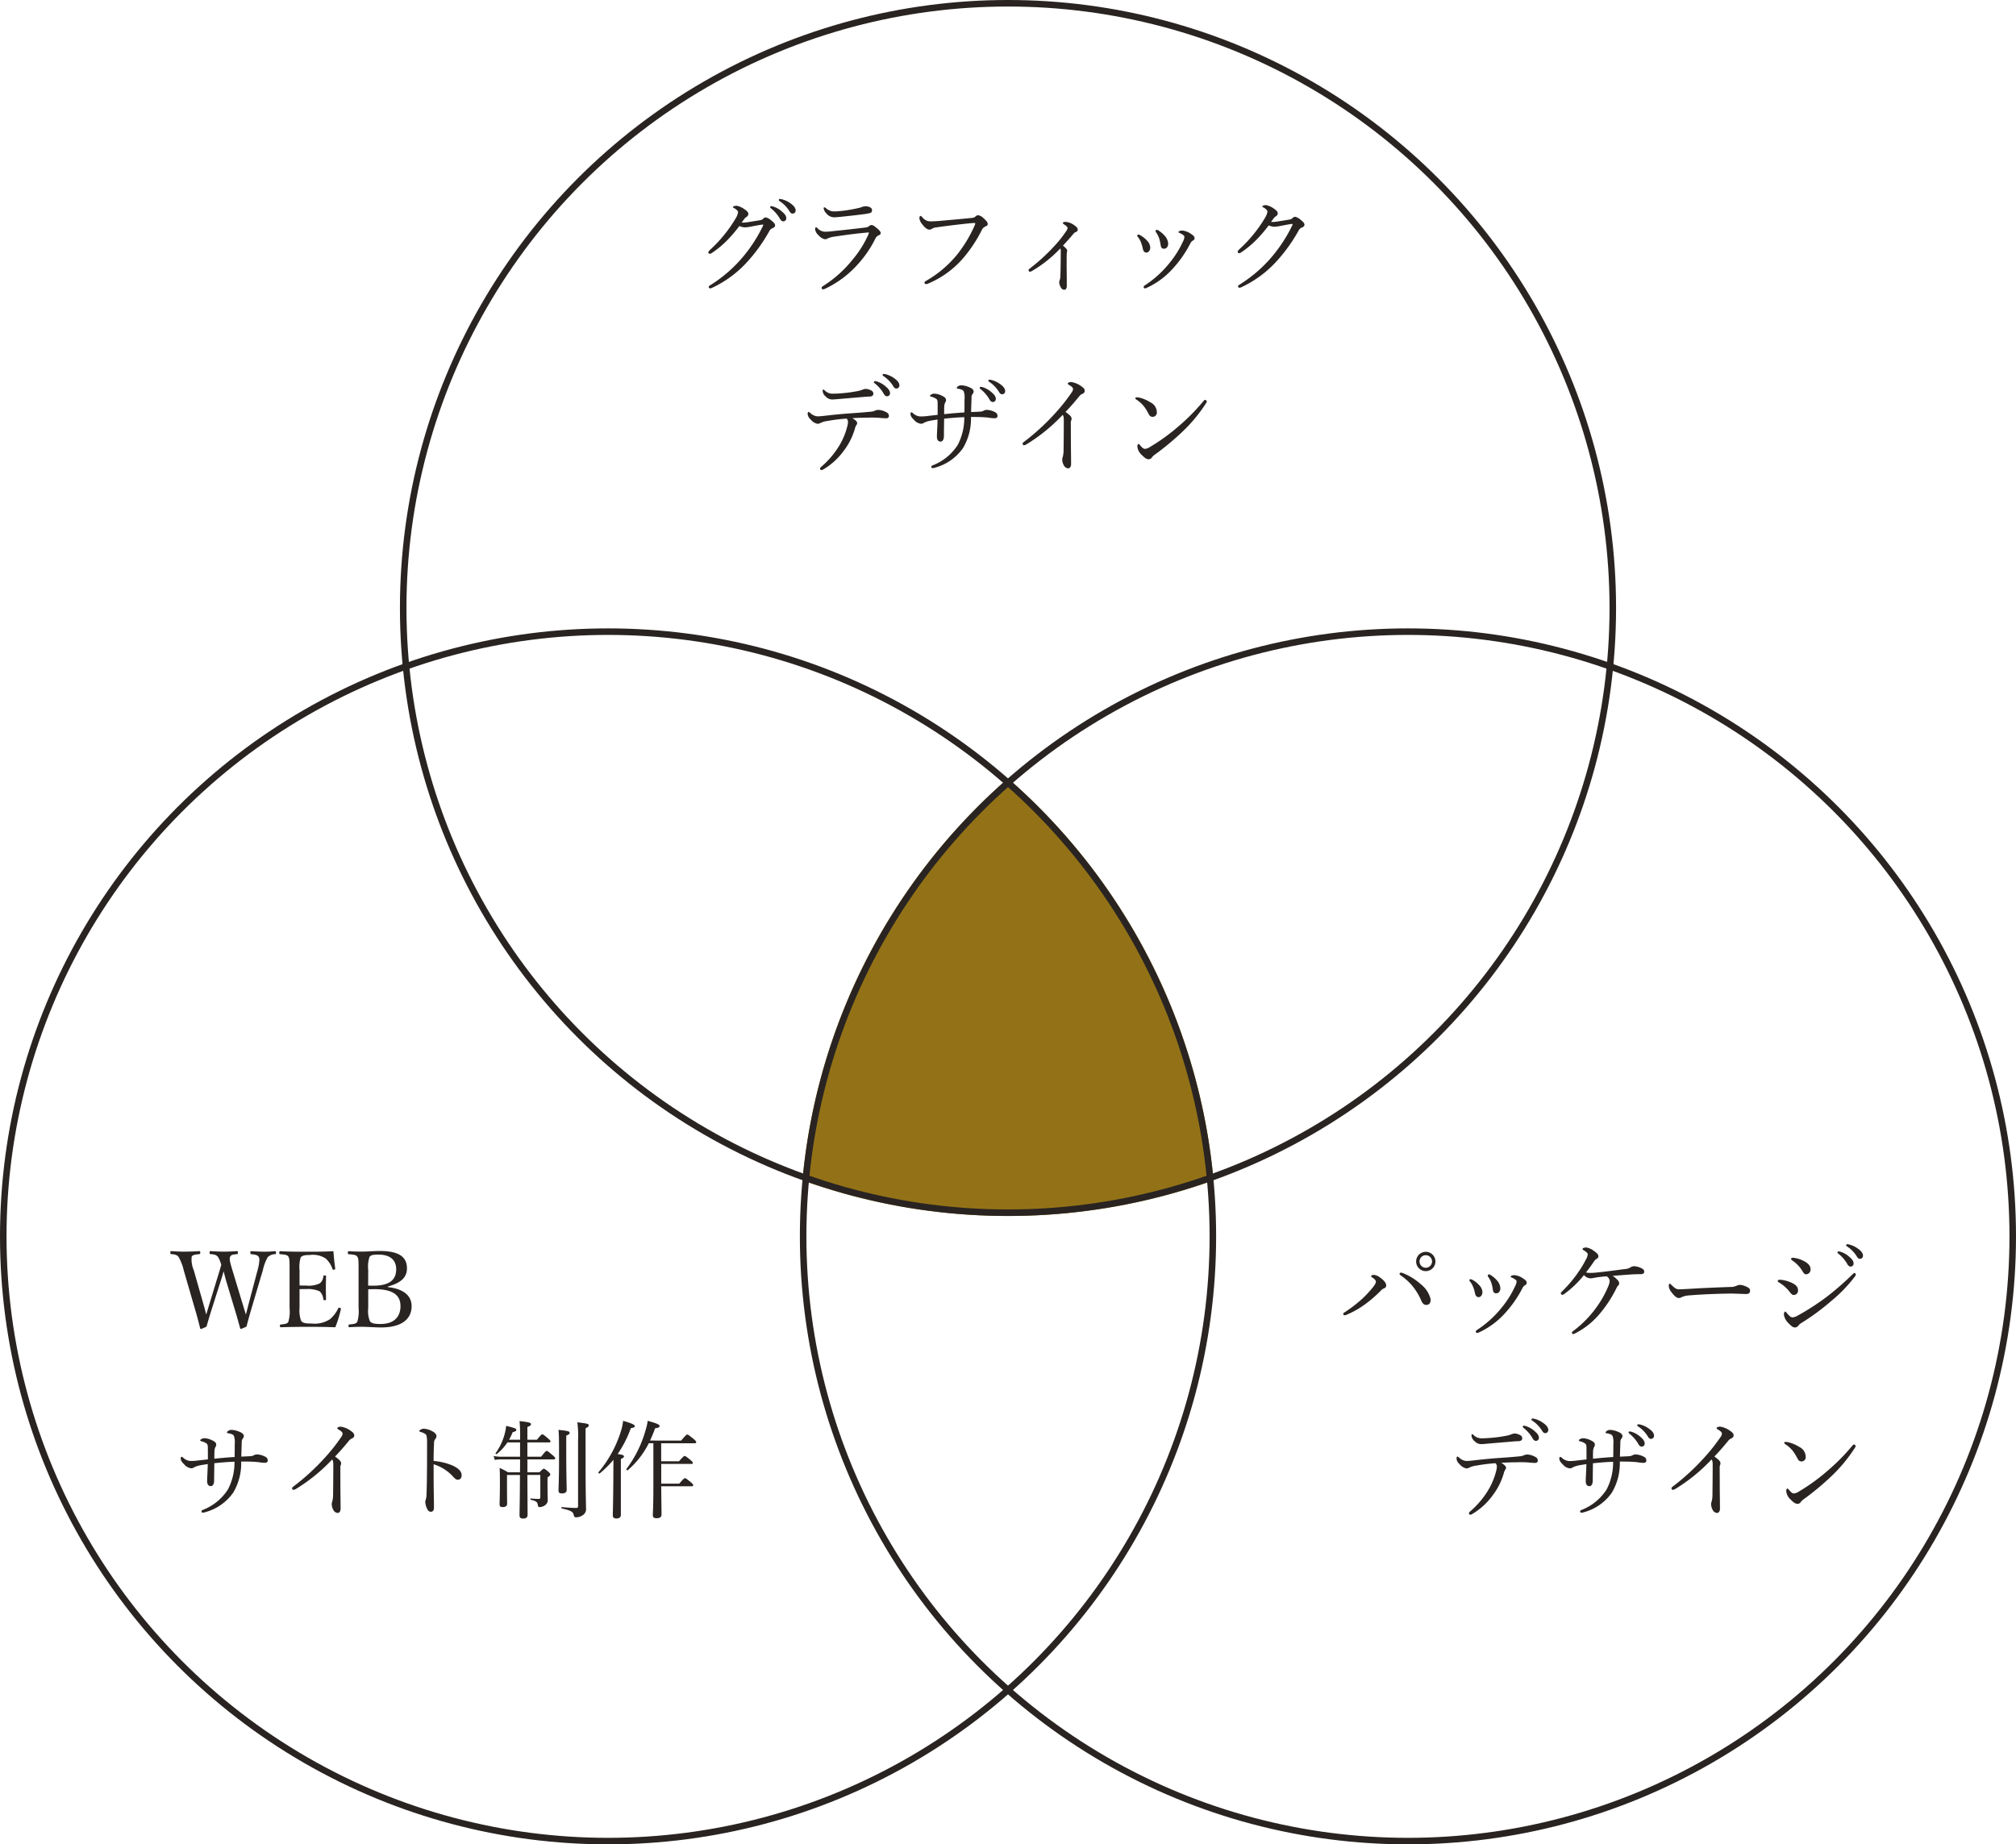 <svg xmlns="http://www.w3.org/2000/svg" width="247" height="226" viewBox="0 0 247 226">
  <g id="グループ_241" data-name="グループ 241" transform="translate(-1503 -4053)">
    <path id="パス_31" data-name="パス 31" d="M7.475,3.642C7.189,2.667,7.072,2.29,7.2,2c.117-.26.364-.273.819-.325.1-.013.13-.026.13-.169,0-.169-.026-.2-.13-.2-.507.039-1.053.065-1.573.065s-1.1-.026-1.638-.065c-.117,0-.13.026-.13.2,0,.143.026.156.13.169.468.039.663.078.884.325a3.311,3.311,0,0,1,.416,1c-.13.442-.234.819-.481,1.6L4.706,7.62c-.234.767-.325,1.092-.442,1.456-.091-.364-.169-.689-.4-1.482L2.743,3.655A3.346,3.346,0,0,1,2.483,2c.117-.26.507-.273.936-.325.078-.013.117-.026.117-.169,0-.169-.026-.2-.117-.2-.52.039-1.313.065-1.82.065-.533,0-1.066-.026-1.612-.065-.091,0-.117.026-.117.208,0,.13.026.143.117.156.494.052.689.1.884.338a5.844,5.844,0,0,1,.637,1.638L2.847,8.27c.3,1,.481,1.69.676,2.5a.1.1,0,0,0,.091.078,3.18,3.18,0,0,0,.689-.3c.182-.611.286-1.027.689-2.288L6.058,4.916c.143-.442.247-.806.338-1.131.091.325.182.7.312,1.17l1,3.315c.325,1.053.507,1.742.715,2.483a.11.11,0,0,0,.091.091,4.156,4.156,0,0,0,.689-.3c.169-.65.273-1.053.637-2.3l1.365-4.6a5.574,5.574,0,0,1,.6-1.6,1.376,1.376,0,0,1,.884-.364c.091-.013.13-.026.13-.169,0-.169-.039-.2-.13-.2-.429.039-.806.065-1.274.065s-1.17-.039-1.625-.065c-.091,0-.117.026-.117.2,0,.143.026.156.117.169.455.052.793.1.923.364a.707.707,0,0,1,.065.351,5.622,5.622,0,0,1-.221,1.248L9.516,7.568c-.208.78-.286,1.131-.39,1.508-.13-.4-.208-.7-.455-1.482ZM15.7,5.969c.208-.013.52-.013.806-.013a3.607,3.607,0,0,1,1.651.273,1.489,1.489,0,0,1,.455.962c.013.078.039.13.156.13.169,0,.182-.039.182-.13-.013-.468-.026-.988-.026-1.469,0-.442.013-.858.026-1.313,0-.078-.013-.117-.182-.117-.13,0-.143.039-.156.117a1.17,1.17,0,0,1-.429.845,3.093,3.093,0,0,1-1.677.273c-.286,0-.6,0-.806-.013V3.655a4.068,4.068,0,0,1,.13-1.547c.182-.3.624-.325,1.118-.325a2.871,2.871,0,0,1,1.937.416,2.936,2.936,0,0,1,.845,1.287c.026.078.065.117.221.091.1-.026.13-.078.117-.156-.091-.65-.169-1.443-.221-2.106-1.118.065-2.184.065-3.211.065-1.066,0-2.223,0-3.3-.065-.091,0-.117.039-.117.208,0,.13.026.143.117.156.494.052.858.065,1,.3.143.286.143.442.143,1.677V8.27a4.542,4.542,0,0,1-.156,1.716c-.156.247-.468.26-.923.312-.078.013-.1.039-.1.169s.026.169.1.169c1.1-.039,2.3-.052,3.406-.052,1.053,0,2.158.013,3.276.052a13.775,13.775,0,0,0,.676-2.2c.026-.078.026-.13-.13-.182-.13-.039-.156,0-.195.078a4.053,4.053,0,0,1-1,1.313,3.432,3.432,0,0,1-2.262.533c-.585,0-1.079-.013-1.287-.351A3.7,3.7,0,0,1,15.7,8.27ZM26.52,5.644c1.833-.494,2.34-1.287,2.34-2.223,0-1.274-.793-2.132-3.328-2.132-.7,0-1.56.078-2.145.078-.546,0-1.1-.013-1.651-.052-.091,0-.117.039-.117.2s.026.156.117.169c.494.052.9.065,1.04.3.156.273.156.442.156,1.664V8.27a4.463,4.463,0,0,1-.156,1.7c-.169.273-.52.273-.975.325-.078.013-.1.039-.1.169s.026.169.1.169c.507-.039,1.105-.052,1.612-.052.611,0,1.534.078,2.275.078,2.9,0,3.744-1.326,3.744-2.6,0-1.326-1.053-2.145-2.912-2.34Zm-2.405-2a3.873,3.873,0,0,1,.156-1.625c.169-.273.637-.286,1.1-.286,1.378,0,2.171.624,2.171,1.794,0,1.092-.572,2.015-2.8,2.015-.234,0-.429,0-.637-.013Zm0,2.34c.338-.013.572-.013.806-.013,2.9,0,3.146,1.287,3.146,2.106,0,.949-.481,2.158-2.444,2.158-.6,0-1.118-.039-1.313-.364a3.363,3.363,0,0,1-.195-1.6ZM4.472,26.825c-.468.052-.9.1-1.365.156a6.331,6.331,0,0,1-.819.039,1.473,1.473,0,0,1-.832-.39c-.091-.078-.143-.117-.2-.117s-.117.052-.117.156c0,.26.1.455.429.767a1.3,1.3,0,0,0,.858.481.625.625,0,0,0,.377-.13,2.813,2.813,0,0,1,.728-.234c.3-.065.6-.1.923-.156-.013.832-.078,1.69-.078,2.08s.143.624.468.624c.2,0,.39-.221.39-.676,0-.494.013-1.209.026-2.132.9-.091,1.625-.156,2.47-.182a7.171,7.171,0,0,1-.793,3.38,6.364,6.364,0,0,1-3.081,2.522c-.117.052-.169.091-.169.195a.147.147,0,0,0,.156.143.953.953,0,0,0,.286-.052,6.135,6.135,0,0,0,3.445-2.4,7.017,7.017,0,0,0,.975-3.809c.364,0,.754,0,1.183.013.3.013.624.026.949.065a4.766,4.766,0,0,0,.78.078c.208,0,.338-.1.338-.26a.475.475,0,0,0-.247-.455,2.337,2.337,0,0,0-1.04-.312.692.692,0,0,0-.4.1,1.041,1.041,0,0,1-.468.117c-.455.026-.78.039-1.079.052.013-.65.039-1.222.052-1.742a.733.733,0,0,1,.117-.455.531.531,0,0,0,.143-.3c0-.221-.156-.4-.6-.572a2.79,2.79,0,0,0-.858-.208.752.752,0,0,0-.429.1c-.091.065-.182.143-.182.2s.039.1.143.117a1.771,1.771,0,0,1,.416.1.5.5,0,0,1,.3.234,2.5,2.5,0,0,1,.091,1c0,.507,0,1.014-.013,1.573-.9.052-1.573.117-2.483.208,0-.351,0-.663.013-.923a1.293,1.293,0,0,1,.117-.507.454.454,0,0,0,.1-.286c0-.2-.1-.338-.416-.494a2.384,2.384,0,0,0-.975-.3.787.787,0,0,0-.416.1c-.078.039-.156.1-.156.156s.052.091.156.117a1.842,1.842,0,0,1,.637.286c.117.1.143.247.143.572ZM20.7,27.852a.858.858,0,0,1,.039-.312.386.386,0,0,0,.052-.234c0-.221-.143-.39-.741-.832.624-.637,1.131-1.235,1.677-1.9a.849.849,0,0,1,.377-.3c.182-.091.3-.182.3-.377,0-.234-.13-.364-.507-.624a2.733,2.733,0,0,0-1.144-.455c-.2,0-.429.078-.429.182,0,.078.091.13.26.234.286.169.39.325.39.429a.79.79,0,0,1-.169.429,22.473,22.473,0,0,1-1.963,2.483A27.982,27.982,0,0,1,15,30.114c-.143.1-.208.169-.208.247a.172.172,0,0,0,.169.195.667.667,0,0,0,.312-.117,20.949,20.949,0,0,0,4.42-3.6c.117.143.143.286.143.676,0,1.365-.013,2.535-.026,3.627a3.192,3.192,0,0,1-.1.845.882.882,0,0,0-.065.325,1.482,1.482,0,0,0,.2.715.653.653,0,0,0,.52.364c.221,0,.364-.221.364-.507,0-.9-.026-2.119-.026-3.081Zm11.427-.429a5.4,5.4,0,0,1,2.366,1.495c.286.325.429.416.65.4s.416-.195.416-.546c0-.455-.364-.884-1.274-1.261a7.828,7.828,0,0,0-2.158-.494c0-.936.026-1.69.052-2.184a.737.737,0,0,1,.117-.455.627.627,0,0,0,.182-.4c0-.234-.208-.442-.52-.6a2.467,2.467,0,0,0-1.053-.312.92.92,0,0,0-.4.13c-.065.039-.13.091-.13.143s.039.091.13.117a2.257,2.257,0,0,1,.494.195.52.52,0,0,1,.26.273,4.79,4.79,0,0,1,.065,1c0,1.2,0,2.392-.013,3.653-.013,1.222-.026,1.781-.052,2.483a2.937,2.937,0,0,1-.065.611,1.547,1.547,0,0,0-.091.351,2.168,2.168,0,0,0,.286.962.451.451,0,0,0,.416.26c.195,0,.364-.13.364-.52,0-.832-.039-2.392-.039-3.146Zm11.492.988V26.825h3.237c.13,0,.169-.052.169-.13s-.065-.169-.3-.364c-.572-.481-.65-.546-.741-.546s-.169.065-.689.715H43.615V24.745H46.28c.117,0,.169-.039.169-.117s-.065-.169-.3-.364c-.52-.442-.611-.507-.7-.507s-.182.065-.663.663h-1.17V22.86c.351-.143.442-.234.442-.338,0-.182-.182-.247-1.4-.39a22.553,22.553,0,0,1,.065,2.288H41.366a6.719,6.719,0,0,0,.442-.923c.338-.091.455-.156.455-.3s-.13-.195-1.248-.481a6.055,6.055,0,0,1-.26,1.261,7.066,7.066,0,0,1-1.027,2.08c-.052.065.065.169.13.117a6.158,6.158,0,0,0,1.313-1.43h1.547V26.5h-2.3a4.658,4.658,0,0,1-.936-.091l.13.481a4.526,4.526,0,0,1,.819-.065h2.288v.481c0,.364,0,.741-.013,1.1H41.236a7.688,7.688,0,0,0-1.027-.533c.039.481.039.9.039,1.872,0,1.677-.039,2.21-.039,2.587,0,.234.091.338.377.338.377,0,.546-.143.546-.4,0-.364-.013-.9-.013-2.288V28.736h1.586c-.013,3.159-.052,4.459-.052,4.94,0,.286.13.4.442.4.377,0,.546-.156.546-.455,0-.507-.013-1.911-.026-4.888H45.2v2.756c0,.13-.052.182-.208.182-.182,0-.455-.013-.962-.052-.065,0-.065.143,0,.156.715.169.819.286.871.689.026.143.078.208.221.208a1.189,1.189,0,0,0,.7-.26.734.734,0,0,0,.286-.663c0-.26-.026-.624-.026-2.015v-.689c.286-.208.338-.273.338-.377,0-.078-.052-.156-.234-.325-.39-.325-.468-.364-.559-.364s-.143.039-.533.429Zm4.758-4.5c.338-.13.416-.221.416-.325,0-.2-.169-.247-1.365-.377.065.715.065,1.274.065,3.471,0,2.639-.065,3.653-.065,3.939s.117.377.416.377c.4,0,.585-.143.585-.429,0-.429-.052-1.859-.052-4.836Zm2.366-.9c.325-.143.39-.234.39-.351,0-.182-.1-.221-1.4-.377a12.064,12.064,0,0,1,.091,2.2v8.073c0,.156-.065.221-.221.221-.416,0-1.014-.039-1.755-.1-.078-.013-.091.156-.013.169,1.118.234,1.4.416,1.456.806.052.208.117.273.312.273a1.43,1.43,0,0,0,.754-.234.9.9,0,0,0,.442-.91c0-.52-.052-1.534-.052-5.213Zm7.9,1.508c.221-.468.429-.962.624-1.508.377-.039.546-.117.546-.286s-.4-.325-1.456-.624a6.723,6.723,0,0,1-.208.962,14.34,14.34,0,0,1-2.4,4.94c-.052.078.1.208.169.143a10.606,10.606,0,0,0,2.574-3.3h.559v5.577c0,2.093-.065,2.964-.065,3.211,0,.286.117.4.442.4.442,0,.624-.143.624-.468,0-.455-.026-1.742-.039-3.445h3.744c.13,0,.169-.039.169-.13s-.065-.169-.286-.364c-.533-.442-.624-.494-.715-.494s-.169.052-.7.663h-2.21V27.384h3.705c.13,0,.169-.039.169-.117s-.065-.169-.3-.377c-.52-.416-.624-.481-.7-.481s-.182.065-.7.65H60.008v-2.21h4.121c.13,0,.169-.039.169-.143,0-.078-.065-.156-.325-.39-.585-.468-.676-.533-.767-.533s-.169.065-.754.741Zm-3.575,2.262c.325-.143.377-.221.377-.312,0-.143-.117-.2-.767-.3A13.934,13.934,0,0,0,56.29,23c.351-.052.494-.13.494-.26,0-.156-.468-.364-1.443-.637a6.477,6.477,0,0,1-.26,1.248A14.393,14.393,0,0,1,52.325,28.4c-.065.065.091.2.156.143a12.7,12.7,0,0,0,1.677-1.664c0,.845-.013,1.7-.013,2.561-.026,3.042-.065,3.978-.065,4.251s.169.377.442.377c.364,0,.546-.156.546-.455Z" transform="translate(1524 4205)" fill="#292422" stroke="rgba(0,0,0,0)" stroke-width="1"/>
    <path id="パス_32" data-name="パス 32" d="M25.284,7.217A3.312,3.312,0,0,0,24.1,5.384a7.409,7.409,0,0,0-2.106-1.339,1.132,1.132,0,0,0-.364-.1.15.15,0,0,0-.156.156c0,.065.078.143.234.247a7.027,7.027,0,0,1,1.339,1.222,7.6,7.6,0,0,1,1.1,1.833c.143.312.312.494.585.494C25.128,7.893,25.284,7.659,25.284,7.217ZM18.576,5.046c0,.169-.117.364-.364.689a13.851,13.851,0,0,1-1.3,1.4A17.217,17.217,0,0,1,14.767,8.79c-.13.078-.195.13-.195.208a.164.164,0,0,0,.169.169.854.854,0,0,0,.325-.1,10.973,10.973,0,0,0,2.327-1.352,15.69,15.69,0,0,0,1.768-1.547,1.116,1.116,0,0,1,.351-.273c.221-.078.325-.182.325-.39,0-.338-.377-.7-.767-.975a1.456,1.456,0,0,0-.754-.312c-.143,0-.325.065-.325.156,0,.052.026.078.156.169C18.459,4.76,18.576,4.916,18.576,5.046Zm6.11-3.653a1.183,1.183,0,1,0,1.183,1.183A1.187,1.187,0,0,0,24.686,1.393Zm0,.416a.767.767,0,1,1-.767.767A.76.76,0,0,1,24.686,1.809Zm7.748,2.353a.146.146,0,0,0-.156.13.312.312,0,0,0,.078.195,3.028,3.028,0,0,1,.351.676,5.066,5.066,0,0,1,.182.767c.052.429.169.546.442.546.3-.013.481-.247.494-.611a1.54,1.54,0,0,0-.325-.858,3.453,3.453,0,0,0-.845-.754A.445.445,0,0,0,32.434,4.162Zm3.146.091a1.072,1.072,0,0,0-.364.052c-.052.026-.13.078-.13.117a.139.139,0,0,0,.078.1,2.1,2.1,0,0,1,.533.3.276.276,0,0,1,.117.234,1.525,1.525,0,0,1-.182.546,11.827,11.827,0,0,1-1.625,2.6,12.878,12.878,0,0,1-3.068,2.782c-.078.052-.117.091-.117.169a.161.161,0,0,0,.169.182.6.6,0,0,0,.234-.078A9.755,9.755,0,0,0,34.4,8.907a14.071,14.071,0,0,0,2.145-3.094.74.74,0,0,1,.273-.312c.169-.1.234-.169.234-.3,0-.208-.1-.325-.481-.572A2.246,2.246,0,0,0,35.58,4.253Zm-5.421.494a.134.134,0,0,0-.13.143.334.334,0,0,0,.091.156,2.493,2.493,0,0,1,.351.6,4.218,4.218,0,0,1,.234.767c.078.416.247.533.455.533.26,0,.468-.26.468-.624a1.307,1.307,0,0,0-.4-.845,3.069,3.069,0,0,0-.871-.676A.367.367,0,0,0,30.159,4.747Zm13.91-.507A1.076,1.076,0,0,0,45.2,4.6c.1-.013.234-.039.377-.065.325-.052.741-.1,1.274-.143a.714.714,0,0,1,.364.6,1.921,1.921,0,0,1-.143.559,12.4,12.4,0,0,1-1.391,2.522,13.175,13.175,0,0,1-2.925,3.016c-.13.1-.169.156-.169.208a.169.169,0,0,0,.143.169.449.449,0,0,0,.169-.039,9.548,9.548,0,0,0,3.133-2.483A15.387,15.387,0,0,0,48.021,5.9a1.28,1.28,0,0,1,.221-.364.38.38,0,0,0,.143-.273.622.622,0,0,0-.2-.416,2.54,2.54,0,0,0-.611-.507c.9-.078,1.482-.117,2.2-.169.364-.026.767-.039,1.235-.039.3,0,.442-.1.442-.312a.4.4,0,0,0-.221-.351,2.234,2.234,0,0,0-1.014-.312.888.888,0,0,0-.455.143,1.436,1.436,0,0,1-.715.208c-1.1.143-2.275.312-3.38.416a6.628,6.628,0,0,1-.78.052,2.755,2.755,0,0,1-.572-.052c.442-.559.767-1.04,1.014-1.4a1.106,1.106,0,0,1,.247-.247c.182-.1.26-.156.26-.377,0-.2-.273-.429-.572-.637a2.115,2.115,0,0,0-.9-.4c-.286,0-.468.091-.468.156a.18.18,0,0,0,.091.156c.377.221.546.39.546.52a1.614,1.614,0,0,1-.234.65,11.283,11.283,0,0,1-.858,1.443,16.03,16.03,0,0,1-2.028,2.431c-.1.1-.182.182-.182.247a.209.209,0,0,0,.182.2.562.562,0,0,0,.273-.13A12.345,12.345,0,0,0,44.069,4.24Zm12,2.691a2.722,2.722,0,0,1,.9-.2c1.7-.143,4-.221,5.161-.221.637,0,1.339.052,1.833.052.286,0,.455-.13.455-.39,0-.234-.078-.377-.689-.611a1.726,1.726,0,0,0-.533-.117.968.968,0,0,0-.4.091A1.7,1.7,0,0,1,62,5.7c-1.1.039-2.86.1-4.628.208-.884.052-1.378.078-1.651.078-.3,0-.481-.091-.936-.533-.091-.091-.143-.156-.208-.156-.091,0-.117.156-.117.325a1.324,1.324,0,0,0,.3.676c.338.468.65.754.91.754A.675.675,0,0,0,56.068,6.931Zm13.611-4.81c-.143,0-.247.065-.247.13s.039.117.117.169a4.236,4.236,0,0,1,1.222,1.235c.208.351.312.494.52.494a.573.573,0,0,0,.533-.637c0-.39-.286-.715-.767-.962A3.486,3.486,0,0,0,69.679,2.121Zm1,8.008a28.432,28.432,0,0,0,3.692-2.717,17.49,17.49,0,0,0,2.886-2.99.431.431,0,0,0,.117-.273c0-.078-.1-.156-.195-.156-.065,0-.156.117-.3.247a35.287,35.287,0,0,1-3,2.613,29.345,29.345,0,0,1-3.627,2.353,1.442,1.442,0,0,1-.65.221c-.221,0-.481-.3-.637-.481-.091-.117-.182-.234-.247-.234-.091,0-.156.182-.156.39a1.834,1.834,0,0,0,.585,1.053c.4.429.572.507.793.507a.6.6,0,0,0,.429-.26A.972.972,0,0,1,70.68,10.129ZM68.119,4.812c-.221,0-.312.065-.312.143s.039.13.13.182A4.348,4.348,0,0,1,69.25,6.281c.182.234.338.4.494.4a.528.528,0,0,0,.546-.6c0-.416-.325-.728-.962-.975A4.18,4.18,0,0,0,68.119,4.812Zm7.15-3.471a.134.134,0,0,0-.143.13.2.2,0,0,0,.091.13,4.5,4.5,0,0,1,1.092,1.248q.176.351.429.351a.362.362,0,0,0,.364-.39c0-.273-.182-.507-.494-.78a2.926,2.926,0,0,0-1.131-.65A.739.739,0,0,0,75.269,1.341ZM76.322.457a.13.13,0,0,0-.13.13.157.157,0,0,0,.091.13,3.964,3.964,0,0,1,1.2,1.222c.143.247.247.312.416.312a.369.369,0,0,0,.351-.416c0-.3-.286-.6-.6-.819a3.07,3.07,0,0,0-1.04-.507A1.7,1.7,0,0,0,76.322.457Zm-40.781,23.2a1.638,1.638,0,0,0-.481.143,3.936,3.936,0,0,1-.65.156,14.825,14.825,0,0,1-1.495.208,12.981,12.981,0,0,1-1.313.078,1.369,1.369,0,0,1-1.053-.39c-.078-.078-.13-.117-.182-.117s-.078.065-.078.169a.948.948,0,0,0,.364.676,1.105,1.105,0,0,0,.819.377c.13,0,.611-.039.871-.065.9-.078,2-.169,2.912-.247.338-.039.6-.039.845-.052s.4-.156.4-.312a.413.413,0,0,0-.234-.416A1.562,1.562,0,0,0,35.541,23.653Zm-2.314,3.64a.578.578,0,0,1,.169.429,2.232,2.232,0,0,1-.091.533,8.484,8.484,0,0,1-1.053,2.47,10.667,10.667,0,0,1-2.08,2.431c-.156.13-.2.208-.2.286a.165.165,0,0,0,.182.156.374.374,0,0,0,.195-.065,8.34,8.34,0,0,0,2.561-2.34,8.048,8.048,0,0,0,1.352-2.743,1.215,1.215,0,0,1,.182-.39.377.377,0,0,0,.078-.208c0-.2-.273-.429-.6-.611.6-.039,1.339-.065,1.9-.065a13.606,13.606,0,0,1,1.456.026,7.78,7.78,0,0,0,.832.052.287.287,0,0,0,.3-.3.477.477,0,0,0-.273-.416,2.215,2.215,0,0,0-1.027-.312,1.09,1.09,0,0,0-.416.1,1.467,1.467,0,0,1-.468.117c-.91.091-1.794.156-2.769.221-1.2.091-2.041.182-3.042.3-.286.026-.52.052-.754.052a1.4,1.4,0,0,1-.871-.4c-.117-.091-.182-.143-.221-.143-.065,0-.117.1-.117.26a1.054,1.054,0,0,0,.39.689,1.38,1.38,0,0,0,.819.507.585.585,0,0,0,.312-.078,2.8,2.8,0,0,1,.936-.273A21.632,21.632,0,0,1,33.227,27.293ZM36.711,22.7a.134.134,0,0,0-.143.13.2.2,0,0,0,.091.13,4.5,4.5,0,0,1,1.092,1.248q.176.351.429.351a.362.362,0,0,0,.364-.39c0-.273-.182-.507-.494-.78a2.926,2.926,0,0,0-1.131-.65A.739.739,0,0,0,36.711,22.7Zm1.053-.884a.13.13,0,0,0-.13.13.157.157,0,0,0,.091.13,3.964,3.964,0,0,1,1.2,1.222c.143.247.247.312.416.312a.369.369,0,0,0,.351-.416c0-.3-.286-.6-.6-.819a3.07,3.07,0,0,0-1.04-.507A1.7,1.7,0,0,0,37.764,21.82Zm6.617,5.018c-.468.052-.9.1-1.365.156a6.331,6.331,0,0,1-.819.039,1.473,1.473,0,0,1-.832-.39c-.091-.078-.143-.117-.2-.117s-.117.052-.117.156c0,.26.1.455.429.767a1.3,1.3,0,0,0,.858.481.625.625,0,0,0,.377-.13,2.813,2.813,0,0,1,.728-.234c.3-.065.6-.1.923-.156-.013.832-.078,1.69-.078,2.08s.143.624.468.624c.195,0,.39-.221.39-.676,0-.494.013-1.209.026-2.132.9-.091,1.625-.156,2.47-.182a7.171,7.171,0,0,1-.793,3.38,6.364,6.364,0,0,1-3.081,2.522c-.117.052-.169.091-.169.195a.147.147,0,0,0,.156.143.953.953,0,0,0,.286-.052,6.135,6.135,0,0,0,3.445-2.405,7.017,7.017,0,0,0,.975-3.809c.364,0,.754,0,1.183.013.3.013.624.026.949.065a4.766,4.766,0,0,0,.78.078c.208,0,.338-.1.338-.26a.475.475,0,0,0-.247-.455,2.337,2.337,0,0,0-1.04-.312.692.692,0,0,0-.4.1,1.041,1.041,0,0,1-.468.117c-.455.026-.78.039-1.079.052.013-.65.039-1.222.052-1.742a.733.733,0,0,1,.117-.455.531.531,0,0,0,.143-.3c0-.221-.156-.4-.6-.572a2.79,2.79,0,0,0-.858-.208.752.752,0,0,0-.429.1c-.091.065-.182.143-.182.2s.039.1.143.117a1.771,1.771,0,0,1,.416.1.5.5,0,0,1,.3.234,2.5,2.5,0,0,1,.091,1c0,.507,0,1.014-.013,1.573-.9.052-1.573.117-2.483.208,0-.351,0-.663.013-.923a1.293,1.293,0,0,1,.117-.507.454.454,0,0,0,.1-.286c0-.2-.1-.338-.416-.494a2.384,2.384,0,0,0-.975-.3.787.787,0,0,0-.416.1c-.078.039-.156.1-.156.156s.052.091.156.117a1.842,1.842,0,0,1,.637.286c.117.1.143.247.143.572Zm5.291-3.432a.134.134,0,0,0-.143.13.2.2,0,0,0,.091.13,4.5,4.5,0,0,1,1.092,1.248q.176.351.429.351a.362.362,0,0,0,.364-.39c0-.273-.182-.507-.494-.78a2.926,2.926,0,0,0-1.131-.65A.739.739,0,0,0,49.672,23.406Zm1.053-.884a.13.13,0,0,0-.13.13.157.157,0,0,0,.091.13A3.964,3.964,0,0,1,51.882,24c.143.247.247.312.416.312a.369.369,0,0,0,.351-.416c0-.3-.286-.6-.6-.819a3.07,3.07,0,0,0-1.04-.507A1.7,1.7,0,0,0,50.725,22.522Zm9.971,5.33a.858.858,0,0,1,.039-.312.386.386,0,0,0,.052-.234c0-.221-.143-.39-.741-.832.624-.637,1.131-1.235,1.677-1.9a.849.849,0,0,1,.377-.3c.182-.091.3-.182.3-.377,0-.234-.13-.364-.507-.624a2.733,2.733,0,0,0-1.144-.455c-.195,0-.429.078-.429.182,0,.078.091.13.26.234.286.169.39.325.39.429a.79.79,0,0,1-.169.429,22.473,22.473,0,0,1-1.963,2.483A27.981,27.981,0,0,1,55,30.114c-.143.1-.208.169-.208.247a.172.172,0,0,0,.169.195.667.667,0,0,0,.312-.117,20.949,20.949,0,0,0,4.42-3.6c.117.143.143.286.143.676,0,1.365-.013,2.535-.026,3.627a3.192,3.192,0,0,1-.1.845.882.882,0,0,0-.065.325,1.482,1.482,0,0,0,.2.715.653.653,0,0,0,.52.364c.221,0,.364-.221.364-.507,0-.9-.026-2.119-.026-3.081Zm16.458-2.847a.269.269,0,0,0-.182.117,24.973,24.973,0,0,1-3.094,3.133,23.5,23.5,0,0,1-3.471,2.509A1.293,1.293,0,0,1,69.8,31c-.208,0-.364-.143-.624-.455-.091-.1-.13-.143-.182-.143-.091,0-.143.13-.143.325a1.583,1.583,0,0,0,.559,1.04c.286.286.533.507.832.507a.484.484,0,0,0,.416-.26,1.507,1.507,0,0,1,.325-.3,32.81,32.81,0,0,0,3.393-2.821,18.512,18.512,0,0,0,2.886-3.484.412.412,0,0,0,.091-.234C77.349,25.1,77.232,25.005,77.154,25.005Zm-8.411-.312c-.078,0-.143.052-.143.1a.2.2,0,0,0,.1.156,3.926,3.926,0,0,1,.936.819,5.645,5.645,0,0,1,.546.871c.169.338.286.442.559.442a.516.516,0,0,0,.494-.572,1.353,1.353,0,0,0-.78-1.2,4.424,4.424,0,0,0-1.443-.6A1.362,1.362,0,0,0,68.743,24.693Z" transform="translate(1653 4205)" fill="#292422" stroke="rgba(0,0,0,0)" stroke-width="1"/>
    <path id="パス_33" data-name="パス 33" d="M6.584,3.694a1.9,1.9,0,0,0,.676.169,4.652,4.652,0,0,0,.767-.1c.507-.1,1.222-.234,1.417-.247a.059.059,0,0,1,.065.052.4.4,0,0,1-.026.1A18.061,18.061,0,0,1,7.026,7.477,16.872,16.872,0,0,1,3,10.961c-.117.078-.169.13-.169.208a.181.181,0,0,0,.156.169.636.636,0,0,0,.247-.065A13.563,13.563,0,0,0,7.624,8.01,20,20,0,0,0,10.25,4.331a.728.728,0,0,1,.416-.377c.169-.078.3-.169.3-.338,0-.208-.2-.39-.494-.624a1.365,1.365,0,0,0-.663-.351.424.424,0,0,0-.3.156.567.567,0,0,1-.3.169c-.442.078-.845.143-1.43.234a4.932,4.932,0,0,1-.741.078.741.741,0,0,1-.169-.013c.364-.494.429-.585.559-.663a.449.449,0,0,0,.26-.377c0-.195-.13-.351-.442-.559a2.409,2.409,0,0,0-.988-.455c-.234,0-.468.091-.468.156s.078.091.169.143c.338.195.468.364.468.507a2.074,2.074,0,0,1-.3.754,15.432,15.432,0,0,1-1.17,1.716A16.529,16.529,0,0,1,3.087,6.528c-.182.169-.3.3-.3.39a.161.161,0,0,0,.169.182A.438.438,0,0,0,3.2,7.009,11.8,11.8,0,0,0,5.076,5.462,16.325,16.325,0,0,0,6.584,3.694ZM10.5,1.263a.134.134,0,0,0-.143.13.2.2,0,0,0,.091.13,4.5,4.5,0,0,1,1.092,1.248q.175.351.429.351a.362.362,0,0,0,.364-.39c0-.273-.182-.507-.494-.78A2.926,2.926,0,0,0,10.7,1.3.739.739,0,0,0,10.5,1.263ZM11.55.379a.13.13,0,0,0-.13.13.157.157,0,0,0,.091.13,3.964,3.964,0,0,1,1.2,1.222c.143.247.247.312.416.312a.369.369,0,0,0,.351-.416c0-.3-.286-.6-.6-.819a3.07,3.07,0,0,0-1.04-.507A1.7,1.7,0,0,0,11.55.379Zm10.491.9a1.439,1.439,0,0,0-.39.065,2.71,2.71,0,0,1-.39.13,18.294,18.294,0,0,1-2.08.364c-.429.039-.624.065-.858.065A1.484,1.484,0,0,1,17.2,1.51c-.091-.078-.143-.1-.2-.1a.093.093,0,0,0-.091.1,1.119,1.119,0,0,0,.325.624,1.251,1.251,0,0,0,.936.494c.169,0,.494-.026.767-.052.884-.091,2.08-.221,2.834-.325a6,6,0,0,0,.819-.143.326.326,0,0,0,.247-.364C22.847,1.445,22.444,1.276,22.041,1.276ZM16.828,11.455a.773.773,0,0,0,.247-.065,12.482,12.482,0,0,0,3.952-2.925,13.652,13.652,0,0,0,2.21-3.2.817.817,0,0,1,.39-.416c.169-.065.273-.143.273-.286s-.117-.312-.351-.507c-.4-.338-.572-.481-.78-.481a.5.5,0,0,0-.3.143.806.806,0,0,1-.377.156c-1.287.156-2.925.338-4,.442a8,8,0,0,1-.962.078,1.337,1.337,0,0,1-.975-.429c-.078-.078-.13-.13-.156-.13-.078,0-.13.1-.13.286a1.229,1.229,0,0,0,.429.715,1.366,1.366,0,0,0,.78.481.608.608,0,0,0,.364-.117,2.983,2.983,0,0,1,.806-.208c1.118-.169,2.418-.351,3.848-.481.1-.013.234-.026.286-.026s.078.013.078.052a1.144,1.144,0,0,1-.078.221,12.734,12.734,0,0,1-1.924,3.055A14.6,14.6,0,0,1,16.8,11.078a.228.228,0,0,0-.13.195C16.672,11.416,16.75,11.455,16.828,11.455Zm12.623-.637a.86.86,0,0,0,.286-.078,11.61,11.61,0,0,0,4.316-3.159,16.837,16.837,0,0,0,2.236-3.393.862.862,0,0,1,.429-.429c.156-.065.3-.143.3-.3,0-.221-.182-.429-.494-.7a1.178,1.178,0,0,0-.715-.39.563.563,0,0,0-.312.182.77.77,0,0,1-.468.156c-1.274.13-2.6.247-3.913.364-.494.039-.819.052-1.131.052a1.184,1.184,0,0,1-.936-.455c-.1-.1-.195-.208-.26-.208s-.143.065-.143.286A1.333,1.333,0,0,0,29,3.486c.312.429.637.65.845.65a.523.523,0,0,0,.338-.1,1.278,1.278,0,0,1,.611-.182c1.014-.156,2.756-.364,4.043-.494.3-.026.455-.039.52-.039s.13.013.13.065a.742.742,0,0,1-.1.3,16.236,16.236,0,0,1-2.028,3.393A13.652,13.652,0,0,1,29.49,10.4c-.143.078-.221.143-.221.234A.2.2,0,0,0,29.451,10.818ZM46.234,6.1c.468-.507.871-.949,1.287-1.456a.781.781,0,0,1,.3-.221.29.29,0,0,0,.221-.3c0-.182-.195-.377-.455-.546a2.033,2.033,0,0,0-1.027-.39c-.221,0-.338.065-.338.143s.1.13.247.234c.195.13.325.26.325.364a.724.724,0,0,1-.169.4A14.435,14.435,0,0,1,45.142,6.19a23.245,23.245,0,0,1-2.977,2.717c-.1.078-.156.156-.156.221a.223.223,0,0,0,.182.169.675.675,0,0,0,.26-.1A15.664,15.664,0,0,0,45.9,6.45c.052.078.065.156.065.39,0,.494-.013,1.079-.013,1.612-.013.559-.013.975-.039,1.339a1.5,1.5,0,0,1-.065.494,1.084,1.084,0,0,0-.078.325,1.5,1.5,0,0,0,.221.637.474.474,0,0,0,.4.26c.182,0,.312-.169.312-.455,0-.533,0-1.157-.013-1.872-.013-.624,0-1.2,0-1.612a4.194,4.194,0,0,1,.026-.663.794.794,0,0,0,.039-.169C46.754,6.567,46.585,6.372,46.234,6.1Zm11.5-1.937a.146.146,0,0,0-.156.13.312.312,0,0,0,.078.195,3.028,3.028,0,0,1,.351.676,5.066,5.066,0,0,1,.182.767c.052.429.169.546.442.546.3-.013.481-.247.494-.611a1.54,1.54,0,0,0-.325-.858,3.453,3.453,0,0,0-.845-.754A.445.445,0,0,0,57.739,4.162Zm3.146.091a1.072,1.072,0,0,0-.364.052c-.052.026-.13.078-.13.117a.139.139,0,0,0,.078.1,2.1,2.1,0,0,1,.533.3.276.276,0,0,1,.117.234,1.525,1.525,0,0,1-.182.546,11.827,11.827,0,0,1-1.625,2.6,12.878,12.878,0,0,1-3.068,2.782c-.078.052-.117.091-.117.169a.161.161,0,0,0,.169.182.6.6,0,0,0,.234-.078A9.755,9.755,0,0,0,59.7,8.907a14.071,14.071,0,0,0,2.145-3.094A.74.74,0,0,1,62.12,5.5c.169-.1.234-.169.234-.3,0-.208-.1-.325-.481-.572A2.246,2.246,0,0,0,60.885,4.253Zm-5.421.494a.134.134,0,0,0-.13.143.334.334,0,0,0,.091.156,2.493,2.493,0,0,1,.351.6,4.218,4.218,0,0,1,.234.767c.078.416.247.533.455.533.26,0,.468-.26.468-.624a1.307,1.307,0,0,0-.4-.845,3.069,3.069,0,0,0-.871-.676A.367.367,0,0,0,55.464,4.747ZM71.441,3.616a1.9,1.9,0,0,0,.676.169,4.652,4.652,0,0,0,.767-.1c.507-.1,1.222-.234,1.417-.247a.059.059,0,0,1,.065.052.4.4,0,0,1-.026.1A18.061,18.061,0,0,1,71.883,7.4a16.872,16.872,0,0,1-4.03,3.484c-.117.078-.169.13-.169.208a.181.181,0,0,0,.156.169.636.636,0,0,0,.247-.065,13.563,13.563,0,0,0,4.394-3.263,20,20,0,0,0,2.626-3.679.728.728,0,0,1,.416-.377c.169-.078.3-.169.3-.338,0-.208-.195-.39-.494-.624a1.365,1.365,0,0,0-.663-.351.424.424,0,0,0-.3.156.567.567,0,0,1-.3.169c-.442.078-.845.143-1.43.234A4.932,4.932,0,0,1,71.9,3.2a.741.741,0,0,1-.169-.013c.364-.494.429-.585.559-.663a.449.449,0,0,0,.26-.377c0-.195-.13-.351-.442-.559a2.409,2.409,0,0,0-.988-.455c-.234,0-.468.091-.468.156s.078.091.169.143c.338.195.468.364.468.507a2.074,2.074,0,0,1-.3.754,15.431,15.431,0,0,1-1.17,1.716A16.529,16.529,0,0,1,67.944,6.45c-.182.169-.3.3-.3.39a.161.161,0,0,0,.169.182.438.438,0,0,0,.247-.091,11.8,11.8,0,0,0,1.872-1.547A16.326,16.326,0,0,0,71.441,3.616Zm-49.4,20.037a1.638,1.638,0,0,0-.481.143,3.936,3.936,0,0,1-.65.156,14.825,14.825,0,0,1-1.495.208,12.981,12.981,0,0,1-1.313.078,1.369,1.369,0,0,1-1.053-.39c-.078-.078-.13-.117-.182-.117s-.078.065-.078.169a.948.948,0,0,0,.364.676,1.105,1.105,0,0,0,.819.377c.13,0,.611-.039.871-.065.9-.078,2-.169,2.912-.247.338-.039.6-.039.845-.052s.4-.156.4-.312a.413.413,0,0,0-.234-.416A1.562,1.562,0,0,0,22.041,23.653Zm-2.314,3.64a.578.578,0,0,1,.169.429,2.232,2.232,0,0,1-.091.533,8.484,8.484,0,0,1-1.053,2.47,10.667,10.667,0,0,1-2.08,2.431c-.156.13-.2.208-.2.286a.165.165,0,0,0,.182.156.374.374,0,0,0,.195-.065,8.34,8.34,0,0,0,2.561-2.34,8.048,8.048,0,0,0,1.352-2.743,1.215,1.215,0,0,1,.182-.39.377.377,0,0,0,.078-.208c0-.2-.273-.429-.6-.611.6-.039,1.339-.065,1.9-.065a13.606,13.606,0,0,1,1.456.026,7.78,7.78,0,0,0,.832.052.287.287,0,0,0,.3-.3.477.477,0,0,0-.273-.416,2.215,2.215,0,0,0-1.027-.312,1.09,1.09,0,0,0-.416.1,1.467,1.467,0,0,1-.468.117c-.91.091-1.794.156-2.769.221-1.2.091-2.041.182-3.042.3-.286.026-.52.052-.754.052a1.4,1.4,0,0,1-.871-.4c-.117-.091-.182-.143-.221-.143-.065,0-.117.1-.117.26a1.054,1.054,0,0,0,.39.689,1.38,1.38,0,0,0,.819.507.585.585,0,0,0,.312-.078,2.8,2.8,0,0,1,.936-.273A21.632,21.632,0,0,1,19.727,27.293ZM23.211,22.7a.134.134,0,0,0-.143.13.2.2,0,0,0,.091.13,4.5,4.5,0,0,1,1.092,1.248q.176.351.429.351a.362.362,0,0,0,.364-.39c0-.273-.182-.507-.494-.78a2.926,2.926,0,0,0-1.131-.65A.739.739,0,0,0,23.211,22.7Zm1.053-.884a.13.13,0,0,0-.13.13.157.157,0,0,0,.091.13,3.964,3.964,0,0,1,1.2,1.222c.143.247.247.312.416.312a.369.369,0,0,0,.351-.416c0-.3-.286-.6-.6-.819a3.07,3.07,0,0,0-1.04-.507A1.7,1.7,0,0,0,24.264,21.82Zm6.617,5.018c-.468.052-.9.1-1.365.156a6.331,6.331,0,0,1-.819.039,1.473,1.473,0,0,1-.832-.39c-.091-.078-.143-.117-.195-.117s-.117.052-.117.156c0,.26.1.455.429.767a1.3,1.3,0,0,0,.858.481.625.625,0,0,0,.377-.13,2.813,2.813,0,0,1,.728-.234c.3-.065.6-.1.923-.156-.013.832-.078,1.69-.078,2.08s.143.624.468.624c.195,0,.39-.221.39-.676,0-.494.013-1.209.026-2.132.9-.091,1.625-.156,2.47-.182a7.171,7.171,0,0,1-.793,3.38,6.364,6.364,0,0,1-3.081,2.522c-.117.052-.169.091-.169.195a.147.147,0,0,0,.156.143.953.953,0,0,0,.286-.052,6.135,6.135,0,0,0,3.445-2.405,7.017,7.017,0,0,0,.975-3.809c.364,0,.754,0,1.183.013.3.013.624.026.949.065a4.766,4.766,0,0,0,.78.078c.208,0,.338-.1.338-.26a.475.475,0,0,0-.247-.455,2.337,2.337,0,0,0-1.04-.312.692.692,0,0,0-.4.1,1.041,1.041,0,0,1-.468.117c-.455.026-.78.039-1.079.052.013-.65.039-1.222.052-1.742a.733.733,0,0,1,.117-.455.531.531,0,0,0,.143-.3c0-.221-.156-.4-.6-.572a2.79,2.79,0,0,0-.858-.208.752.752,0,0,0-.429.1c-.091.065-.182.143-.182.2s.039.1.143.117a1.771,1.771,0,0,1,.416.1.5.5,0,0,1,.3.234,2.5,2.5,0,0,1,.091,1c0,.507,0,1.014-.013,1.573-.9.052-1.573.117-2.483.208,0-.351,0-.663.013-.923a1.293,1.293,0,0,1,.117-.507.454.454,0,0,0,.1-.286c0-.2-.1-.338-.416-.494a2.384,2.384,0,0,0-.975-.3.787.787,0,0,0-.416.1c-.078.039-.156.1-.156.156s.052.091.156.117a1.842,1.842,0,0,1,.637.286c.117.1.143.247.143.572Zm5.291-3.432a.134.134,0,0,0-.143.13.2.2,0,0,0,.091.13,4.5,4.5,0,0,1,1.092,1.248q.176.351.429.351a.362.362,0,0,0,.364-.39c0-.273-.182-.507-.494-.78a2.926,2.926,0,0,0-1.131-.65A.739.739,0,0,0,36.172,23.406Zm1.053-.884a.13.13,0,0,0-.13.13.157.157,0,0,0,.091.13A3.964,3.964,0,0,1,38.382,24c.143.247.247.312.416.312a.369.369,0,0,0,.351-.416c0-.3-.286-.6-.6-.819a3.07,3.07,0,0,0-1.04-.507A1.7,1.7,0,0,0,37.225,22.522Zm9.971,5.33a.858.858,0,0,1,.039-.312.386.386,0,0,0,.052-.234c0-.221-.143-.39-.741-.832.624-.637,1.131-1.235,1.677-1.9a.849.849,0,0,1,.377-.3c.182-.091.3-.182.3-.377,0-.234-.13-.364-.507-.624a2.733,2.733,0,0,0-1.144-.455c-.195,0-.429.078-.429.182,0,.078.091.13.26.234.286.169.39.325.39.429a.79.79,0,0,1-.169.429,22.473,22.473,0,0,1-1.963,2.483A27.981,27.981,0,0,1,41.5,30.114c-.143.1-.208.169-.208.247a.172.172,0,0,0,.169.195.667.667,0,0,0,.312-.117,20.949,20.949,0,0,0,4.42-3.6c.117.143.143.286.143.676,0,1.365-.013,2.535-.026,3.627a3.192,3.192,0,0,1-.1.845.882.882,0,0,0-.065.325,1.482,1.482,0,0,0,.2.715.653.653,0,0,0,.52.364c.221,0,.364-.221.364-.507,0-.9-.026-2.119-.026-3.081Zm16.458-2.847a.269.269,0,0,0-.182.117,24.973,24.973,0,0,1-3.094,3.133,23.5,23.5,0,0,1-3.471,2.509A1.293,1.293,0,0,1,56.3,31c-.208,0-.364-.143-.624-.455-.091-.1-.13-.143-.182-.143-.091,0-.143.13-.143.325a1.583,1.583,0,0,0,.559,1.04c.286.286.533.507.832.507a.484.484,0,0,0,.416-.26,1.507,1.507,0,0,1,.325-.3,32.811,32.811,0,0,0,3.393-2.821,18.512,18.512,0,0,0,2.886-3.484.412.412,0,0,0,.091-.234C63.849,25.1,63.732,25.005,63.654,25.005Zm-8.411-.312c-.078,0-.143.052-.143.1a.2.2,0,0,0,.1.156,3.926,3.926,0,0,1,.936.819,5.646,5.646,0,0,1,.546.871c.169.338.286.442.559.442a.516.516,0,0,0,.494-.572,1.353,1.353,0,0,0-.78-1.2,4.424,4.424,0,0,0-1.443-.6A1.362,1.362,0,0,0,55.243,24.693Z" transform="translate(1587 4077)" fill="#292422" stroke="rgba(0,0,0,0)" stroke-width="1"/>
    <path id="交差_1" data-name="交差 1" d="M612.312,144.635A74.354,74.354,0,0,1,637.5,95.381a74.354,74.354,0,0,1,25.188,49.254,74.846,74.846,0,0,1-50.376,0Z" transform="translate(989 4053)" fill="#937217"/>
    <g id="グループ_116" data-name="グループ 116" transform="translate(1439 2932)">
      <g id="グループ_31" data-name="グループ 31" transform="translate(0 402)">
        <g id="楕円形_2" data-name="楕円形 2" transform="translate(113 719)" fill="none" stroke="#292422" stroke-width="0.8">
          <circle cx="74.5" cy="74.5" r="74.5" stroke="none"/>
          <circle cx="74.5" cy="74.5" r="74.1" fill="none"/>
        </g>
        <g id="楕円形_3" data-name="楕円形 3" transform="translate(162 796)" fill="none" stroke="#292422" stroke-width="0.8">
          <circle cx="74.5" cy="74.5" r="74.5" stroke="none"/>
          <circle cx="74.5" cy="74.5" r="74.1" fill="none"/>
        </g>
        <g id="楕円形_4" data-name="楕円形 4" transform="translate(64 796)" fill="none" stroke="#292422" stroke-width="0.8">
          <circle cx="74.5" cy="74.5" r="74.5" stroke="none"/>
          <circle cx="74.5" cy="74.5" r="74.1" fill="none"/>
        </g>
      </g>
    </g>
  </g>
</svg>
